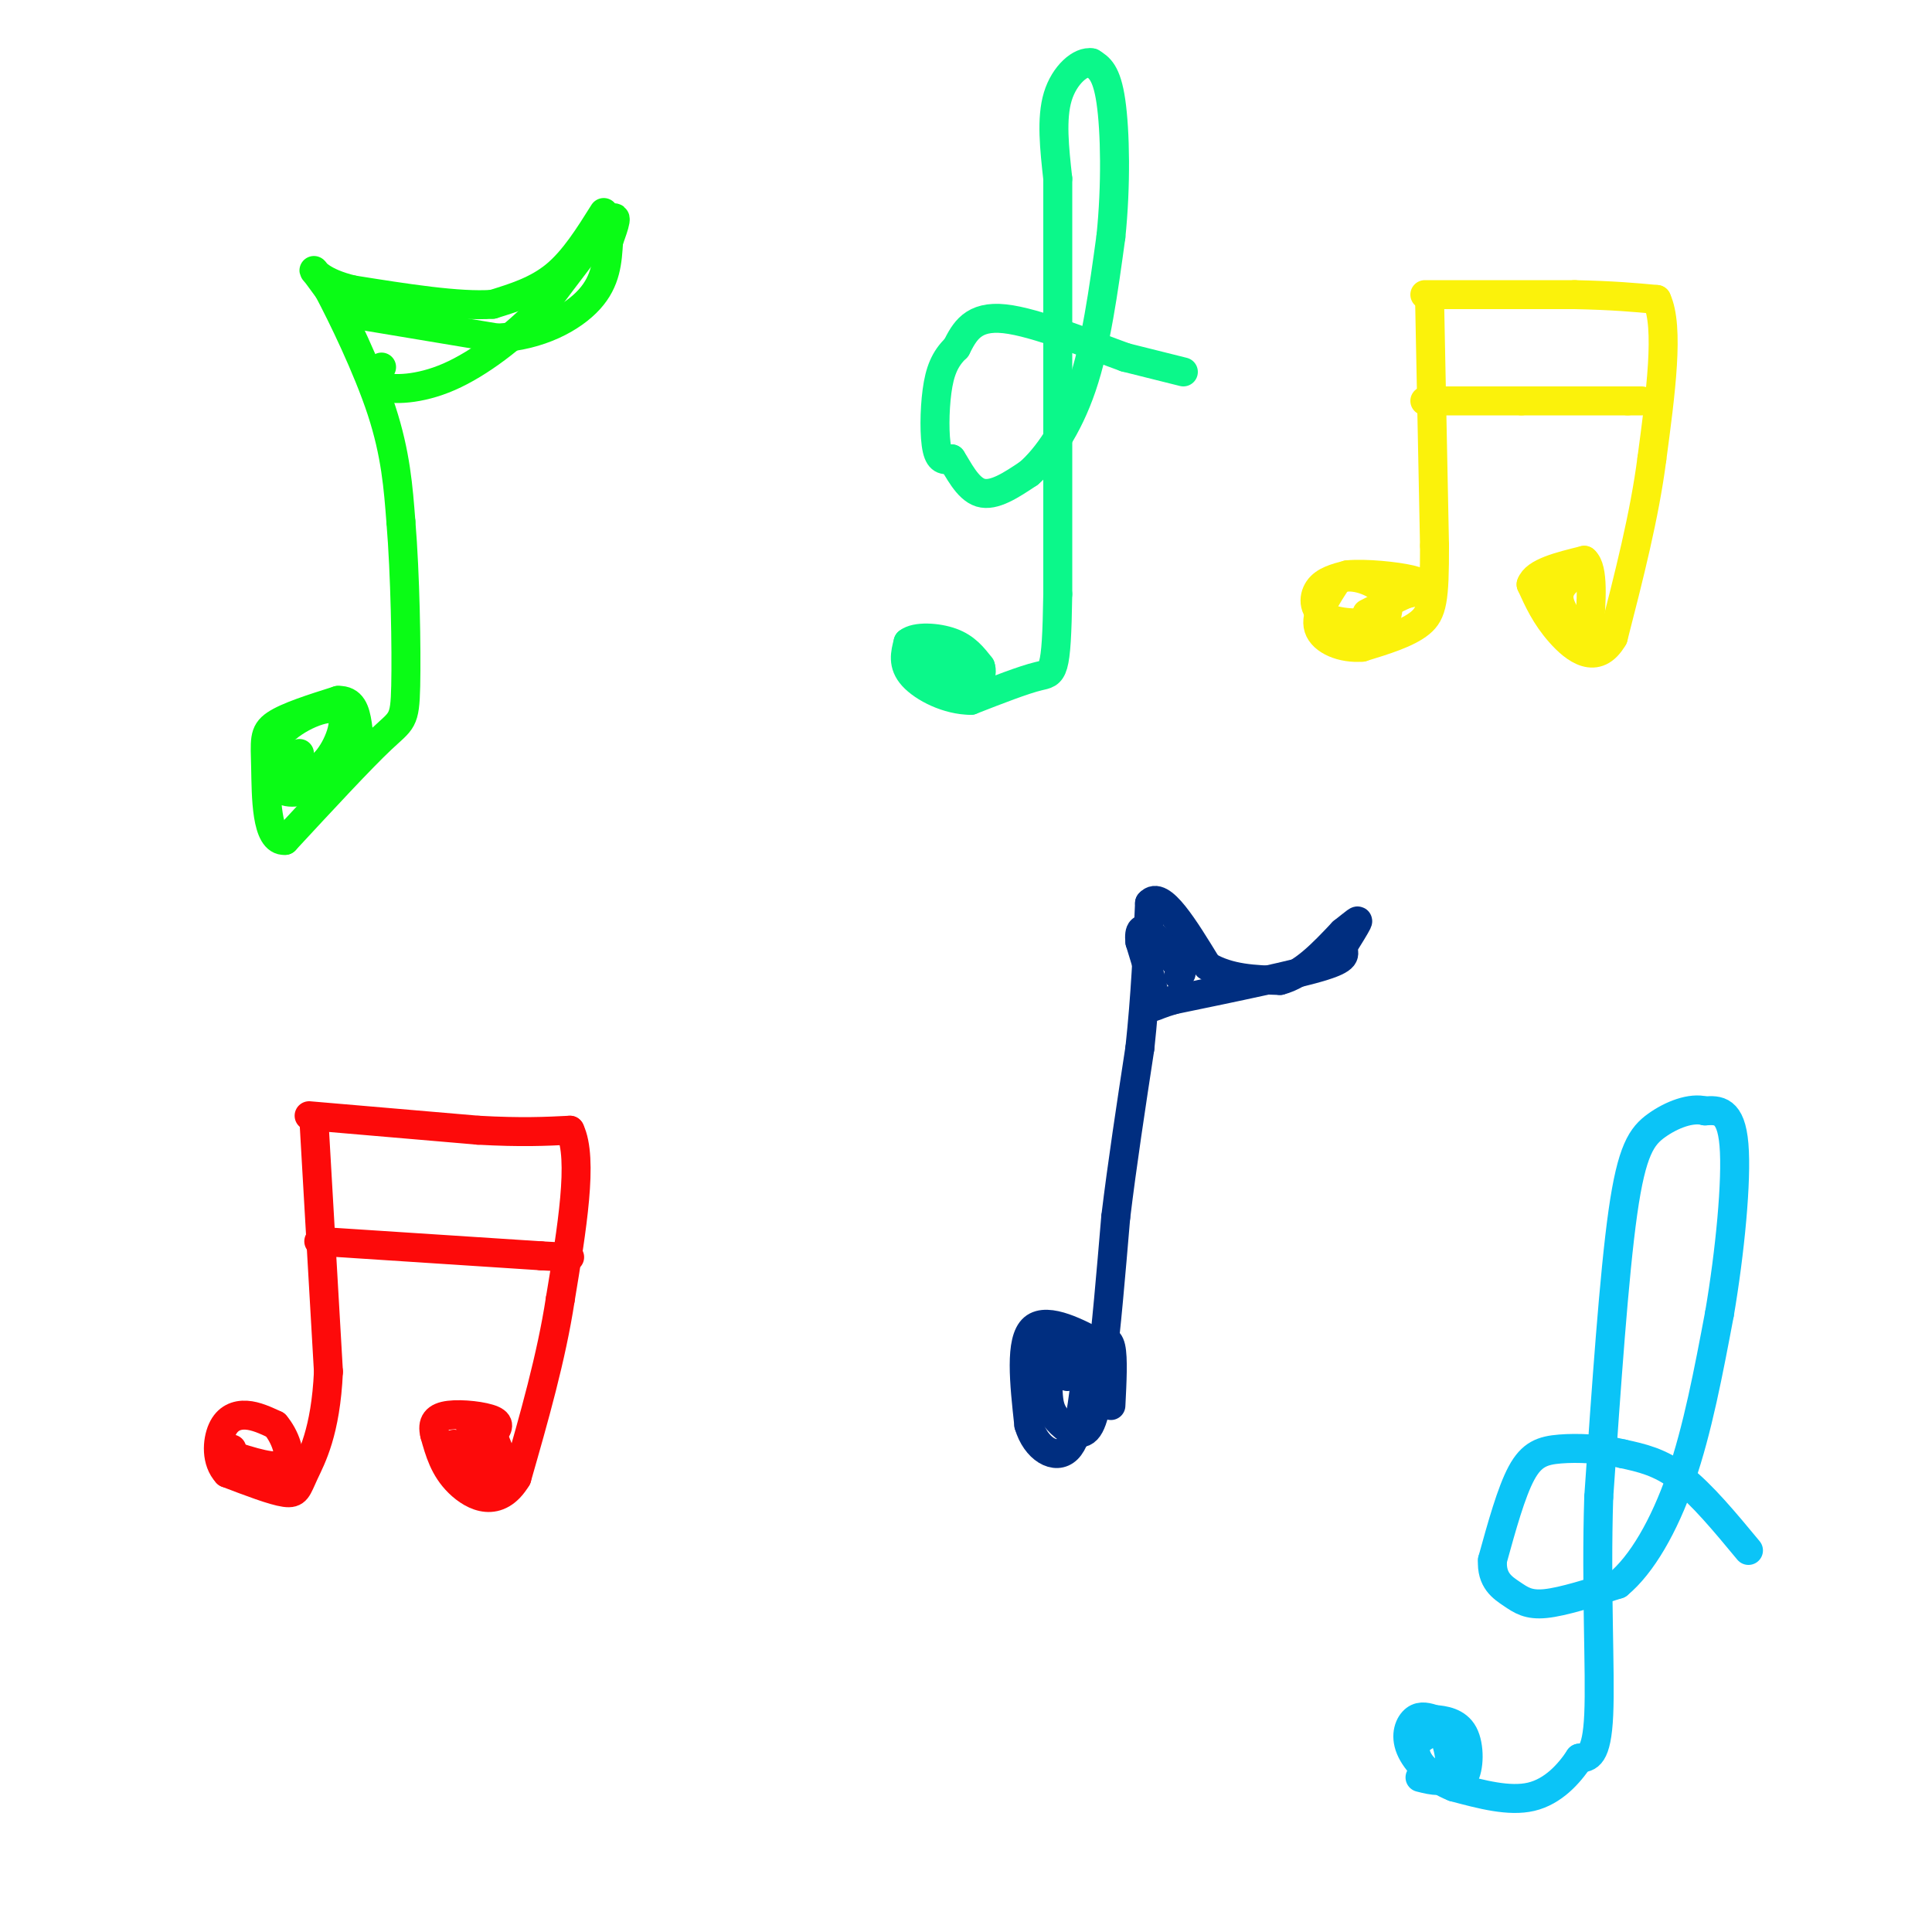 <svg viewBox='0 0 400 400' version='1.1' xmlns='http://www.w3.org/2000/svg' xmlns:xlink='http://www.w3.org/1999/xlink'><g fill='none' stroke='rgb(251,242,11)' stroke-width='6' stroke-linecap='round' stroke-linejoin='round'><path d='M295,61c0.000,0.000 31.000,0.000 31,0'/><path d='M326,61c8.000,0.167 12.500,0.583 17,1'/><path d='M343,62c2.667,5.667 0.833,19.333 -1,33'/><path d='M342,95c-1.500,11.667 -4.750,24.333 -8,37'/><path d='M334,132c-3.422,5.978 -7.978,2.422 -11,-1c-3.022,-3.422 -4.511,-6.711 -6,-10'/><path d='M317,121c0.833,-2.500 5.917,-3.750 11,-5'/><path d='M328,116c2.000,1.667 1.500,8.333 1,15'/><path d='M329,131c-1.311,1.267 -5.089,-3.067 -6,-6c-0.911,-2.933 1.044,-4.467 3,-6'/><path d='M296,63c0.000,0.000 1.000,50.000 1,50'/><path d='M297,113c0.022,11.111 -0.422,13.889 -3,16c-2.578,2.111 -7.289,3.556 -12,5'/><path d='M282,134c-4.044,0.333 -8.156,-1.333 -9,-4c-0.844,-2.667 1.578,-6.333 4,-10'/><path d='M277,120c2.578,-1.378 7.022,0.178 9,2c1.978,1.822 1.489,3.911 1,6'/><path d='M287,128c-2.369,1.250 -8.792,1.375 -12,0c-3.208,-1.375 -3.202,-4.250 -2,-6c1.202,-1.750 3.601,-2.375 6,-3'/><path d='M279,119c3.714,-0.345 10.000,0.292 13,1c3.000,0.708 2.714,1.488 2,2c-0.714,0.512 -1.857,0.756 -3,1'/><path d='M291,123c-1.833,0.833 -4.917,2.417 -8,4'/><path d='M295,83c0.000,0.000 20.000,0.000 20,0'/><path d='M315,83c7.000,0.000 14.500,0.000 22,0'/><path d='M337,83c4.000,0.000 3.000,0.000 2,0'/></g>
<g fill='none' stroke='rgb(11,248,138)' stroke-width='6' stroke-linecap='round' stroke-linejoin='round'><path d='M245,77c0.000,0.000 -12.000,-3.000 -12,-3'/><path d='M233,74c-6.978,-2.511 -18.422,-7.289 -25,-8c-6.578,-0.711 -8.289,2.644 -10,6'/><path d='M198,72c-2.417,2.274 -3.458,4.958 -4,9c-0.542,4.042 -0.583,9.440 0,12c0.583,2.560 1.792,2.280 3,2'/><path d='M197,95c1.356,2.044 3.244,6.156 6,7c2.756,0.844 6.378,-1.578 10,-4'/><path d='M213,98c3.733,-3.244 8.067,-9.356 11,-18c2.933,-8.644 4.467,-19.822 6,-31'/><path d='M230,49c1.111,-10.689 0.889,-21.911 0,-28c-0.889,-6.089 -2.444,-7.044 -4,-8'/><path d='M226,13c-2.178,-0.444 -5.622,2.444 -7,7c-1.378,4.556 -0.689,10.778 0,17'/><path d='M219,37c0.000,17.167 0.000,51.583 0,86'/><path d='M219,123c-0.267,16.933 -0.933,16.267 -4,17c-3.067,0.733 -8.533,2.867 -14,5'/><path d='M201,145c-4.800,-0.022 -9.800,-2.578 -12,-5c-2.200,-2.422 -1.600,-4.711 -1,-7'/><path d='M188,133c1.578,-1.311 6.022,-1.089 9,0c2.978,1.089 4.489,3.044 6,5'/><path d='M203,138c0.667,1.800 -0.667,3.800 -3,4c-2.333,0.200 -5.667,-1.400 -9,-3'/><path d='M191,139c-1.178,-1.489 0.378,-3.711 2,-4c1.622,-0.289 3.311,1.356 5,3'/></g>
<g fill='none' stroke='rgb(0,46,128)' stroke-width='6' stroke-linecap='round' stroke-linejoin='round'><path d='M230,291c0.250,-4.917 0.500,-9.833 0,-12c-0.500,-2.167 -1.750,-1.583 -3,-1'/><path d='M227,278c-3.311,-1.711 -10.089,-5.489 -13,-3c-2.911,2.489 -1.956,11.244 -1,20'/><path d='M213,295c1.444,4.978 5.556,7.422 8,5c2.444,-2.422 3.222,-9.711 4,-17'/><path d='M225,283c-1.156,-4.467 -6.044,-7.133 -8,-6c-1.956,1.133 -0.978,6.067 0,11'/><path d='M217,288c0.131,2.786 0.458,4.250 2,6c1.542,1.750 4.298,3.786 6,2c1.702,-1.786 2.351,-7.393 3,-13'/><path d='M228,283c1.000,-7.333 2.000,-19.167 3,-31'/><path d='M231,252c1.333,-11.000 3.167,-23.000 5,-35'/><path d='M236,217c1.167,-10.833 1.583,-20.417 2,-30'/><path d='M238,187c2.333,-2.833 7.167,5.083 12,13'/><path d='M250,200c4.500,2.667 9.750,2.833 15,3'/><path d='M265,203c4.667,-1.167 8.833,-5.583 13,-10'/><path d='M278,193c2.822,-2.222 3.378,-2.778 3,-2c-0.378,0.778 -1.689,2.889 -3,5'/><path d='M278,196c0.022,1.356 1.578,2.244 -4,4c-5.578,1.756 -18.289,4.378 -31,7'/><path d='M243,207c-5.578,1.622 -4.022,2.178 -4,0c0.022,-2.178 -1.489,-7.089 -3,-12'/><path d='M236,195c-0.289,-2.622 0.489,-3.178 2,-2c1.511,1.178 3.756,4.089 6,7'/><path d='M244,200c1.000,1.500 0.500,1.750 0,2'/><path d='M220,279c0.000,0.000 1.000,6.000 1,6'/></g>
<g fill='none' stroke='rgb(253,10,10)' stroke-width='6' stroke-linecap='round' stroke-linejoin='round'><path d='M64,231c0.000,0.000 35.000,3.000 35,3'/><path d='M99,234c9.000,0.500 14.000,0.250 19,0'/><path d='M118,234c2.833,5.833 0.417,20.417 -2,35'/><path d='M116,269c-1.833,12.000 -5.417,24.500 -9,37'/><path d='M107,306c-3.844,6.422 -8.956,3.978 -12,1c-3.044,-2.978 -4.022,-6.489 -5,-10'/><path d='M90,297c-0.631,-2.476 0.292,-3.667 3,-4c2.708,-0.333 7.202,0.190 9,1c1.798,0.810 0.899,1.905 0,3'/><path d='M102,297c0.711,2.067 2.489,5.733 2,6c-0.489,0.267 -3.244,-2.867 -6,-6'/><path d='M98,297c-1.155,-2.357 -1.042,-5.250 0,-3c1.042,2.250 3.012,9.643 3,12c-0.012,2.357 -2.006,-0.321 -4,-3'/><path d='M97,303c-1.167,-1.167 -2.083,-2.583 -3,-4'/><path d='M65,232c0.000,0.000 3.000,52.000 3,52'/><path d='M68,284c-0.571,12.512 -3.500,17.792 -5,21c-1.500,3.208 -1.571,4.345 -4,4c-2.429,-0.345 -7.214,-2.173 -12,-4'/><path d='M47,305c-2.310,-2.452 -2.083,-6.583 -1,-9c1.083,-2.417 3.024,-3.119 5,-3c1.976,0.119 3.988,1.060 6,2'/><path d='M57,295c1.911,2.178 3.689,6.622 2,8c-1.689,1.378 -6.844,-0.311 -12,-2'/><path d='M47,301c-1.833,-0.500 -0.417,-0.750 1,-1'/><path d='M66,257c0.000,0.000 46.000,3.000 46,3'/><path d='M112,260c8.333,0.500 6.167,0.250 4,0'/></g>
<g fill='none' stroke='rgb(11,196,247)' stroke-width='6' stroke-linecap='round' stroke-linejoin='round'><path d='M362,321c-4.833,-5.833 -9.667,-11.667 -14,-15c-4.333,-3.333 -8.167,-4.167 -12,-5'/><path d='M336,301c-4.393,-1.083 -9.375,-1.292 -13,-1c-3.625,0.292 -5.893,1.083 -8,5c-2.107,3.917 -4.054,10.958 -6,18'/><path d='M309,323c-0.262,4.202 2.083,5.708 4,7c1.917,1.292 3.405,2.369 7,2c3.595,-0.369 9.298,-2.185 15,-4'/><path d='M335,328c4.867,-4.000 9.533,-12.000 13,-22c3.467,-10.000 5.733,-22.000 8,-34'/><path d='M356,272c2.178,-12.756 3.622,-27.644 3,-35c-0.622,-7.356 -3.311,-7.178 -6,-7'/><path d='M353,230c-2.833,-0.774 -6.917,0.792 -10,3c-3.083,2.208 -5.167,5.060 -7,18c-1.833,12.940 -3.417,35.970 -5,59'/><path d='M331,310c-0.600,18.778 0.400,36.222 0,45c-0.400,8.778 -2.200,8.889 -4,9'/><path d='M327,364c-2.133,3.267 -5.467,6.933 -10,8c-4.533,1.067 -10.267,-0.467 -16,-2'/><path d='M301,370c-4.524,-1.762 -7.833,-5.167 -9,-8c-1.167,-2.833 -0.190,-5.095 1,-6c1.190,-0.905 2.595,-0.452 4,0'/><path d='M297,356c1.905,0.143 4.667,0.500 6,3c1.333,2.500 1.238,7.143 0,9c-1.238,1.857 -3.619,0.929 -6,0'/><path d='M297,368c-2.044,-1.156 -4.156,-4.044 -4,-6c0.156,-1.956 2.578,-2.978 5,-4'/><path d='M298,358c1.489,1.333 2.711,6.667 2,9c-0.711,2.333 -3.356,1.667 -6,1'/></g>
<g fill='none' stroke='rgb(10,252,21)' stroke-width='6' stroke-linecap='round' stroke-linejoin='round'><path d='M125,44c-3.083,4.917 -6.167,9.833 -10,13c-3.833,3.167 -8.417,4.583 -13,6'/><path d='M102,63c-7.000,0.500 -18.000,-1.250 -29,-3'/><path d='M73,60c-6.422,-1.533 -7.978,-3.867 -8,-4c-0.022,-0.133 1.489,1.933 3,4'/><path d='M68,60c2.733,5.156 8.067,16.044 11,25c2.933,8.956 3.467,15.978 4,23'/><path d='M83,108c0.905,10.845 1.167,26.458 1,34c-0.167,7.542 -0.762,7.012 -5,11c-4.238,3.988 -12.119,12.494 -20,21'/><path d='M59,174c-3.964,0.333 -3.875,-9.333 -4,-15c-0.125,-5.667 -0.464,-7.333 2,-9c2.464,-1.667 7.732,-3.333 13,-5'/><path d='M70,145c2.876,-0.097 3.565,2.159 4,5c0.435,2.841 0.617,6.265 -2,9c-2.617,2.735 -8.033,4.781 -11,5c-2.967,0.219 -3.483,-1.391 -4,-3'/><path d='M57,161c-1.126,-2.053 -1.941,-5.684 1,-9c2.941,-3.316 9.638,-6.316 12,-5c2.362,1.316 0.389,6.947 -2,10c-2.389,3.053 -5.195,3.526 -8,4'/><path d='M60,161c-1.000,-0.167 0.500,-2.583 2,-5'/><path d='M73,65c0.000,0.000 30.000,5.000 30,5'/><path d='M103,70c8.711,-0.467 15.489,-4.133 19,-8c3.511,-3.867 3.756,-7.933 4,-12'/><path d='M126,50c1.244,-3.556 2.356,-6.444 0,-4c-2.356,2.444 -8.178,10.222 -14,18'/><path d='M112,64c-5.631,5.786 -12.708,11.250 -19,14c-6.292,2.750 -11.798,2.786 -14,2c-2.202,-0.786 -1.101,-2.393 0,-4'/></g>
</svg>
